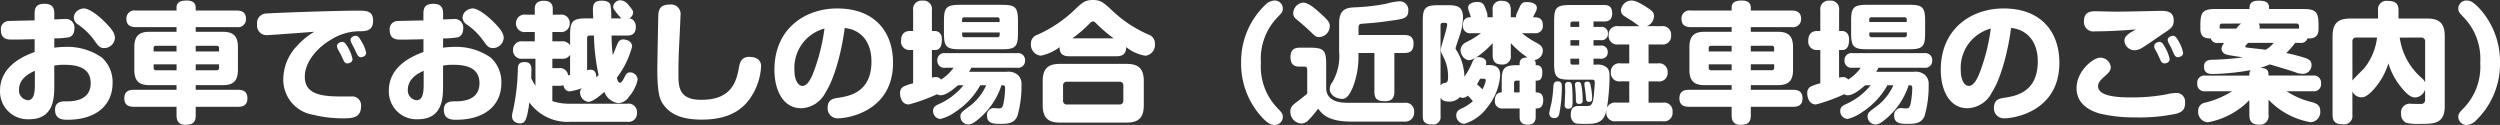 <svg xmlns="http://www.w3.org/2000/svg" width="308.656" height="15.424" viewBox="0 0 308.656 15.424"><rect x="0" y="0" width="308.656" height="15.424" fill="#333333" stroke="none"/><defs><style>.a{fill:#fff;}</style></defs><path class="a" d="M-152.24-9.088a9.7,9.7,0,0,0,1.84-.144c.144-.048.64-.24.64-1.072a1.054,1.054,0,0,0-1.232-1.168c-.208,0-.48.016-1.248.048v-.656c0-.512-.032-1.28-1.216-1.28s-1.216.736-1.216,1.3v.752c-.736.016-3.12.064-3.248.08a.985.985,0,0,0-.912,1.12c0,1.168.9,1.168,1.3,1.168h.624c.32,0,1.872-.032,2.24-.048v1.584c-1.12.416-4.272,1.616-4.272,4.768A3.424,3.424,0,0,0-155.344.9c3.1,0,3.1-2.736,3.1-4.144v-2.48a6.353,6.353,0,0,1,1.248-.1c1.488,0,3.248.288,3.248,2.272,0,2.24-2.32,2.24-3.008,2.24-.512,0-1.392,0-1.392,1.04,0,1.232,1.024,1.232,1.536,1.232,3.536,0,5.568-1.792,5.568-4.544a4.059,4.059,0,0,0-1.344-3.152,7.464,7.464,0,0,0-4.48-1.3,10.848,10.848,0,0,0-1.376.1Zm-2.4,5.744c0,1.152-.192,1.888-.88,1.888a1.2,1.2,0,0,1-1.072-1.328c0-1.392,1.392-2.048,1.952-2.3ZM-149.5-12.4a1.188,1.188,0,0,0-.336.72,1.059,1.059,0,0,0,.448.832,8.037,8.037,0,0,1,2.192,2.16c.352.48.576.8,1.1.8a1.335,1.335,0,0,0,1.344-1.264c0-.528-.368-1.04-1.008-1.712-.736-.784-2.064-1.92-2.848-1.92A1.461,1.461,0,0,0-149.5-12.4Zm9.04,2.5c-1.184,0-1.9.384-1.9,1.9v2.8c0,1.488.7,1.888,1.9,1.888h3.312v.576h-5.28c-.352,0-1.168.032-1.168,1.04,0,.816.5,1.056,1.168,1.056h5.28V.416c0,.48.112,1.168,1.088,1.168.848,0,1.28-.256,1.28-1.168V-.64h5.232c.432,0,1.152-.08,1.152-1.04,0-.816-.48-1.056-1.152-1.056h-5.232v-.576h3.312c1.232,0,1.9-.416,1.9-1.888V-8c0-1.488-.688-1.9-1.9-1.9h-3.312v-.576h5.056a.986.986,0,0,0,1.152-1.024c0-.88-.624-1.024-1.152-1.024h-5.056v-.352c0-.8-.72-.88-1.088-.88-.576,0-1.28.08-1.28.88v.352h-5.04a.987.987,0,0,0-1.152,1.008c0,.88.608,1.04,1.152,1.04h5.04V-9.9Zm3.312,2.432h-2.832v-.416a.266.266,0,0,1,.3-.288h2.528Zm-2.528,2.32a.278.278,0,0,1-.3-.3v-.432h2.832v.736Zm7.488-3.024a.261.261,0,0,1,.288.288v.416h-2.88v-.7Zm-2.592,2.288h2.88v.432a.274.274,0,0,1-.288.3h-2.592Zm14.64-4.016a8.691,8.691,0,0,0-2.1,1.712,6,6,0,0,0-1.728,4.128A4.38,4.38,0,0,0-120.24.352a14.665,14.665,0,0,0,3.552.432c1.152,0,2.32,0,2.32-1.5a1.1,1.1,0,0,0-1.232-1.2h-1.376c-2.688,0-4.336-.448-4.336-2.448,0-1.872,1.632-3.648,3.28-4.592a6.558,6.558,0,0,1,3.376-1.008c.912,0,1.776-.032,1.776-1.328,0-1.216-.912-1.216-1.792-1.216-3.1,0-10.7.288-11.376.352a1.169,1.169,0,0,0-1.152,1.344,1.174,1.174,0,0,0,1.216,1.328C-125.568-9.488-120.992-9.84-120.144-9.9Zm3.28,2.816c.048.112.288.64.352.752.16.336.368.336.448.336.192,0,.64-.112.64-.544a4.792,4.792,0,0,0-.512-1.344c-.336-.592-.5-.768-.768-.768-.24,0-.64.192-.64.512a.966.966,0,0,0,.1.352C-117.2-7.68-116.928-7.2-116.864-7.088Zm1.664-.752c.048.1.288.624.352.736.176.336.384.336.464.336.272,0,.64-.176.64-.528a3.774,3.774,0,0,0-.528-1.328c-.288-.528-.448-.784-.768-.784-.224,0-.624.176-.624.5a.786.786,0,0,0,.064.288C-115.552-8.512-115.264-7.968-115.2-7.84Zm10.96-1.248a9.7,9.7,0,0,0,1.84-.144c.144-.048.64-.24.64-1.072a1.054,1.054,0,0,0-1.232-1.168c-.208,0-.48.016-1.248.048v-.656c0-.512-.032-1.28-1.216-1.28s-1.216.736-1.216,1.3v.752c-.736.016-3.12.064-3.248.08a.985.985,0,0,0-.912,1.12c0,1.168.9,1.168,1.3,1.168h.624c.32,0,1.872-.032,2.24-.048v1.584c-1.12.416-4.272,1.616-4.272,4.768A3.424,3.424,0,0,0-107.344.9c3.1,0,3.1-2.736,3.1-4.144v-2.48a6.353,6.353,0,0,1,1.248-.1c1.488,0,3.248.288,3.248,2.272,0,2.24-2.32,2.24-3.008,2.24-.512,0-1.392,0-1.392,1.04,0,1.232,1.024,1.232,1.536,1.232,3.536,0,5.568-1.792,5.568-4.544a4.059,4.059,0,0,0-1.344-3.152,7.464,7.464,0,0,0-4.48-1.3,10.847,10.847,0,0,0-1.376.1Zm-2.4,5.744c0,1.152-.192,1.888-.88,1.888a1.2,1.2,0,0,1-1.072-1.328c0-1.392,1.392-2.048,1.952-2.3ZM-101.5-12.4a1.188,1.188,0,0,0-.336.72,1.059,1.059,0,0,0,.448.832A8.037,8.037,0,0,1-99.2-8.688c.352.48.576.8,1.1.8a1.335,1.335,0,0,0,1.344-1.264c0-.528-.368-1.04-1.008-1.712-.736-.784-2.064-1.92-2.848-1.92A1.461,1.461,0,0,0-101.5-12.4Zm20.032,2.96c.24,0,1.024,0,1.024-1.056a1.1,1.1,0,0,0-.416-.928.905.905,0,0,0-.4-.128.859.859,0,0,0,.48-.736c0-.208-.1-.368-.528-.864a1.4,1.4,0,0,0-1.024-.64.9.9,0,0,0-.912.8.719.719,0,0,0,.208.464,6.3,6.3,0,0,0,.816.976h-1.264a8.228,8.228,0,0,0-.1-1.712c-.176-.432-.832-.48-1.056-.48-1.072,0-1.1.624-1.1,1.184,0,.224.032.8.032,1.008h-.832c-1.68,0-2.016.32-2.016,2.016v1.312a1.093,1.093,0,0,0-1.04-.5h-1.152V-9.872h.96a1.043,1.043,0,0,0,1.184-1.072,1.037,1.037,0,0,0-1.184-1.072H-90.7v-.72c0-.256-.016-.992-1.1-.992-.9,0-1.12.48-1.12.992v.72h-1.12a1.053,1.053,0,0,0-1.2,1.072,1.049,1.049,0,0,0,1.2,1.072h1.12V-8.72h-1.5a1.043,1.043,0,0,0-1.184,1.072,1.037,1.037,0,0,0,1.184,1.072h1.584v3.344a8.255,8.255,0,0,1-.528-.944c.016-.16.032-.992.032-1.072,0-.544-.176-.912-.848-.912-.768,0-.816.464-.832.816A26.227,26.227,0,0,1-95.6-.192a3.09,3.09,0,0,0-.128.7c0,.9.944.9.976.9.592,0,.848-.272,1.168-2.592a5.792,5.792,0,0,0,5.056,2.4H-81.5A1.045,1.045,0,0,0-80.3.1a1.046,1.046,0,0,0-1.2-1.12H-88.48a6.646,6.646,0,0,1-2.272-.32V-3.232h.784a1.454,1.454,0,0,0,.576-.08c.08.336.288.768.784.768a7.348,7.348,0,0,0,1.52-.4.657.657,0,0,0-.24.528A1.182,1.182,0,0,0-86.3-1.248c.624,0,1.808-1.088,1.968-1.232a2.173,2.173,0,0,0,1.728,1.392,1.672,1.672,0,0,0,1.312-.8,4.615,4.615,0,0,0,1.072-2.1.933.933,0,0,0-.928-.9c-.4,0-.528.256-.7.608-.08.16-.336.672-.544.672-.24,0-.352-.432-.4-.624a10.712,10.712,0,0,0,1.888-3.84c0-.672-.688-.88-1.088-.88a.657.657,0,0,0-.64.384c-.128.224-.544,1.328-.656,1.552A21.875,21.875,0,0,1-83.44-9.44Zm-4.144,0a24.947,24.947,0,0,0,.576,4.88,2.18,2.18,0,0,1-.272.272c-.048-.656-.272-.928-.72-.928a1.288,1.288,0,0,0-.432.064V-9.1c0-.208.1-.336.32-.336Zm-5.136,4.032V-6.576H-89.6a1.04,1.04,0,0,0,1.04-.48v2.48a1.81,1.81,0,0,0-.24.064,1.018,1.018,0,0,0-1.168-.9Zm14.512-7.856c-1.136,0-1.36.528-1.424,1.2-.016.128-.128,5.792-.128,6.9,0,2.976.352,3.728.784,4.3.9,1.216,2.336,1.808,4.72,1.808,2.528,0,4.528-.72,5.808-2.432a7.633,7.633,0,0,0,1.5-4.144c0-1.152-1.2-1.168-1.44-1.168-1.056,0-1.184.672-1.36,1.632C-68.224-2.7-69.568-1.5-72.368-1.5c-2.7,0-2.816-1.52-2.816-3.12,0-1.84.032-2.5.144-4.688.016-.32.112-2.432.112-2.592A1.177,1.177,0,0,0-76.24-13.264Zm21.584,2.9c1.712.16,3.3,1.392,3.3,4.144,0,3.856-2.816,4.272-4.16,4.48-.528.08-1.248.192-1.248,1.216A1.222,1.222,0,0,0-55.488.784c1.248,0,6.8-.88,6.8-6.864,0-3.744-2.192-6.7-6.9-6.7-3.872,0-7.744,2.416-7.744,7.584,0,2.384.992,4.736,3.312,4.736a3.505,3.505,0,0,0,3.008-1.968C-55.872-4.192-54.992-7.664-54.656-10.368Zm-2.5.064A24.021,24.021,0,0,1-58.4-5.184c-.352.96-.816,1.968-1.472,1.968-.5,0-.992-.656-.992-1.968A5.018,5.018,0,0,1-57.152-10.3Zm23.888-.944c0-1.7-.336-1.984-1.984-1.984h-5.168c-1.68,0-1.984.336-1.984,1.984v1.52c0,1.664.3,1.984,1.984,1.984h5.168c1.68,0,1.984-.32,1.984-1.984Zm-6.9.144v-.3a.261.261,0,0,1,.288-.288h4.048a.266.266,0,0,1,.3.288v.3Zm4.64,1.584a.266.266,0,0,1-.3.288h-4.032a.266.266,0,0,1-.3-.288v-.3h4.64ZM-39.984-3.3A8.126,8.126,0,0,1-43.056-.96c-.336.16-.688.32-.688.832a.969.969,0,0,0,.9.992,5.341,5.341,0,0,0,1.888-.9A9.29,9.29,0,0,0-37.92-3.3h.736A6.571,6.571,0,0,1-39.12-.8c-1.12.816-1.248.928-1.248,1.36a.983.983,0,0,0,.96.976c.3,0,.608-.08,1.424-.784A9.111,9.111,0,0,0-35.3-3.3c.32,0,.448,0,.448.352a10.287,10.287,0,0,1-.192,1.856c-.064.336-.16.656-.544.656-.1,0-.592-.048-.7-.048a.848.848,0,0,0-.8.928c0,.992.832,1.024,1.648,1.024,1.056,0,1.712-.1,2.1-.944a13.215,13.215,0,0,0,.512-3.9,1.467,1.467,0,0,0-.48-1.216,1.773,1.773,0,0,0-1.344-.368H-39.3a4.335,4.335,0,0,0,.272-.5h5.648a.856.856,0,0,0,.992-.9.856.856,0,0,0-.992-.9h-8.848a.85.85,0,0,0-.992.9.856.856,0,0,0,.992.9h1.008A5.3,5.3,0,0,1-42.768-4a.73.73,0,0,0-.688-.3,1.487,1.487,0,0,0-.432.064V-7.648h.384c.752,0,.848-.752.848-1.328,0-.96-.736-1.024-.848-1.024h-.384v-2.56a1.038,1.038,0,0,0-1.168-1.184,1.043,1.043,0,0,0-1.152,1.184V-10h-.368c-.832,0-1.12.528-1.12,1.216a1.032,1.032,0,0,0,1.12,1.136h.368v4.112a5.53,5.53,0,0,0-1.216.416.9.9,0,0,0-.4.8c0,.048,0,1.392,1.088,1.392a21.318,21.318,0,0,0,3.488-1.264.781.781,0,0,0,.448.128c.72,0,1.728-.88,2.128-1.232ZM-21.072-6.88c.8,0,1.168-.352,1.168-1.136A4.968,4.968,0,0,0-17.52-6.944a1.337,1.337,0,0,0,1.168-1.44,1.161,1.161,0,0,0-.832-1.184,15.547,15.547,0,0,1-4.624-3.12c-.912-.832-1.248-1.136-2.208-1.136s-1.312.32-2.16,1.12a15.942,15.942,0,0,1-4.752,3.2,1.107,1.107,0,0,0-.736,1.1,1.36,1.36,0,0,0,1.216,1.456A5.8,5.8,0,0,0-28.128-8c0,.672.256,1.12,1.168,1.12ZM-26.56-9.088a15.227,15.227,0,0,0,2.16-1.856c.048-.048.24-.24.4-.24.144,0,.272.112.5.352A17.182,17.182,0,0,0-21.44-9.088Zm8.832,5.28c0-1.68-.8-2.128-2.144-2.128h-8.192c-1.328,0-2.144.432-2.144,2.128V-.832c0,1.664.784,2.144,2.144,2.144h8.192c1.392,0,2.144-.5,2.144-2.144Zm-2.528,2.384a.442.442,0,0,1-.48.5h-6.448a.452.452,0,0,1-.512-.5V-3.232a.446.446,0,0,1,.5-.5h6.464a.443.443,0,0,1,.48.5ZM-5.712-6.08A9.74,9.74,0,0,0-3.408.352C-2.48,1.424-2.032,1.6-1.6,1.6A1,1,0,0,0-.56.624c0-.4-.144-.56-.608-1.04a7.363,7.363,0,0,1-2.1-5.664,7.363,7.363,0,0,1,2.1-5.664c.464-.48.608-.64.608-1.04A1,1,0,0,0-1.6-13.76a1.771,1.771,0,0,0-1.216.624A9.67,9.67,0,0,0-5.712-6.08ZM8.784-9.5v-.768c0-.4,0-.592.432-.624,1.984-.144,2.336-.208,3.84-.416,1.312-.192,1.872-.288,1.872-1.2a1.057,1.057,0,0,0-1.1-1.152,6.825,6.825,0,0,0-1.584.288,24.134,24.134,0,0,1-3.808.448c-1.008.048-2.048.1-2.048,2v3.5A6.343,6.343,0,0,1,5.552-3.68a1.436,1.436,0,0,0-.32.832c0,.944,1.088,1.232,1.5,1.232.3,0,.736,0,1.344-1.424a10.334,10.334,0,0,0,.7-3.92v-.32h1.968V-2.5c0,.928.4,1.168,1.328,1.168.944,0,1.136-.544,1.136-1.168V-7.28h1.216c.928,0,1.152-.432,1.152-1.2,0-.944-.72-1.024-1.152-1.024Zm-6.848-4A1.35,1.35,0,0,0,.72-12.192a.872.872,0,0,0,.368.72c.576.48,1.28,1.088,1.68,1.472.7.688.768.752,1.168.752a1.364,1.364,0,0,0,1.3-1.344c0-.4-.1-.624-1.088-1.52C3.472-12.72,2.624-13.5,1.936-13.5ZM7.488-1.136c-.64,0-2.7,0-2.7-1.84V-5.952c0-1.68-.336-1.984-1.984-1.984H1.52c-.544,0-1.136.144-1.136,1.184,0,1.12.752,1.152,1.136,1.152h.64c.288,0,.288.3.288.416v2.928c-.448.368-.832.672-1.056.848C.64-.848.368-.64.368-.048A1.436,1.436,0,0,0,1.712,1.424,1.318,1.318,0,0,0,2.7.9a12.8,12.8,0,0,0,1.1-1.312c.448.608,1.168,1.6,4.08,1.6H14.48A1.094,1.094,0,0,0,15.648,0,1.041,1.041,0,0,0,14.5-1.136Zm11.424-.656c.08.192.24.512,1.088.512a1.712,1.712,0,0,0,1.312-.576.592.592,0,0,0,.368.112.935.935,0,0,0,.592-.272,6.068,6.068,0,0,1,.624.688,5.562,5.562,0,0,1-1.392.9c-.288.144-.656.32-.656.848a1.032,1.032,0,0,0,1.008,1.04A5.45,5.45,0,0,0,24.672-.56a7.034,7.034,0,0,0,1.6-3.984c0-.912-.48-1.248-1.408-1.248H24.5a1.2,1.2,0,0,0,.048-.32c0-.5-.608-.656-.928-.656-.464,0-.608.24-.768.576a9.4,9.4,0,0,1-.992,1.84,6.544,6.544,0,0,0-.864-3.072,1.5,1.5,0,0,1-.24-.448c0-.016.432-1.344.48-1.472a7.194,7.194,0,0,0,.448-2.32c0-1.424-.816-1.52-1.952-1.52H18.7c-1.68,0-1.984.32-1.984,1.968V.528c0,.72.32,1.008,1.168,1.008A.9.9,0,0,0,18.912.528ZM30.656-6a.673.673,0,0,0-.144-.416,1.17,1.17,0,0,0,1.024-1.168c0-.512-.4-.736-.72-.928A10.362,10.362,0,0,1,28.96-9.728h1.568a.884.884,0,0,0,1.008-.992c0-.976-.7-.976-1.216-.976.352-.672.48-.9.48-1.152,0-.464-.512-.72-1.232-.72-.64,0-.7.192-1.056.976-.272.592-.3.656-.272.9h-.656v-.864c0-.88-.4-1.168-1.184-1.168a1,1,0,0,0-1.056,1.168v.864H24.7a1.809,1.809,0,0,0-.176-.9c-.208-.608-.352-.992-1.088-.992-.48,0-1.12.192-1.12.688a.948.948,0,0,0,.048.32c.144.4.16.448.3.88-.336,0-.992.016-.992,1.024a.869.869,0,0,0,1.008.944H23.9A11.024,11.024,0,0,1,22-8.576a1.151,1.151,0,0,0-.624.928c0,.528.432,1.248,1.056,1.248.72,0,2.176-1.28,2.912-2.1v1.472c0,.848.368,1.168,1.184,1.168a1,1,0,0,0,1.056-1.168V-8.512a9.937,9.937,0,0,0,2.064,1.776c-.384.016-.976.064-.976.752v.208h-.4c-1.648,0-1.808.56-1.808,1.984v1.376c-.64,0-.848.464-.848.992a.889.889,0,0,0,1.008.992h2.048V.576c0,.384.048.992.992.992.992,0,.992-.7.992-.992V-.432c.336,0,.928,0,.928-1.024,0-.96-.624-.96-.928-.96V-3.872c.464,0,.816-.032.816-1.04,0-.848-.5-.864-.816-.864ZM27.984-2.416V-3.584a.266.266,0,0,1,.3-.288h.384v1.456ZM24.224-4.1c.08,0,.272,0,.272.208a3.758,3.758,0,0,1-.416,1.1,8.582,8.582,0,0,0-.672-.624c.112-.176.256-.432.384-.688Zm-4.5-6.688c0,.512-.784,2.736-.784,3.1,0,.24.048.336.272.784a5.3,5.3,0,0,1,.624,2.64c0,.608-.144.64-.512.7a.623.623,0,0,0-.416.32V-10.7c0-.192.08-.3.288-.3h.288A.211.211,0,0,1,19.728-10.784Zm24.656.192a1.34,1.34,0,0,0,.88-1.264c0-.288,0-.5-.944-1.1-1.28-.8-1.6-.8-1.824-.8a1.336,1.336,0,0,0-1.312,1.2.842.842,0,0,0,.32.656c.128.1.928.592,1.04.656.128.08.768.56.928.656H40.864a1.039,1.039,0,0,0-1.2,1.136,1.045,1.045,0,0,0,1.2,1.12h1.344V-6H41.12a1.034,1.034,0,0,0-1.184,1.12,1.035,1.035,0,0,0,1.184,1.1h1.088v2.624H40.576a1.077,1.077,0,0,0-1.12.64,26.8,26.8,0,0,0,.32-3.92c0-.64-.144-1.008-.64-1.248a1.918,1.918,0,0,0-1.008-.16h-.336v-.736h.848a.774.774,0,0,0,.912-.816.775.775,0,0,0-.912-.8h-.848v-.672h.9a.766.766,0,0,0,.88-.832.763.763,0,0,0-.88-.8h-.9v-.672h1.3c.336,0,1.008-.016,1.008-1.024s-.7-1.008-1.008-1.008H34.9c-1.68,0-1.968.336-1.968,1.984v5.248c0,1.68.32,1.984,1.968,1.984H37.52c.3,0,.432,0,.432.368,0,.224-.112,1.728-.192,2.112-.144.72-.448.768-.672.768H36.032c-.72,0-1.04.272-1.04,1.024a1.182,1.182,0,0,0,.336.96c.208.192.352.224,1.5.224.96,0,2.08,0,2.464-1.312.048-.176.08-.32.1-.368a1.134,1.134,0,0,0-.016.224,1.044,1.044,0,0,0,1.2,1.136h5.776A1.038,1.038,0,0,0,47.552,0a1.043,1.043,0,0,0-1.2-1.152h-1.76V-3.776H45.76A1.034,1.034,0,0,0,46.944-4.9,1.04,1.04,0,0,0,45.76-6H44.592V-8.336h1.584a1.039,1.039,0,0,0,1.2-1.136,1.045,1.045,0,0,0-1.2-1.12Zm-8.352,2.4H34.944v-.672h1.088Zm-1.088-2.672a.266.266,0,0,1,.288-.3h.8v.672H34.944Zm1.088,4.288v.736h-.8a.255.255,0,0,1-.288-.288v-.448Zm-2.608,2.8c-.5,0-.56.24-.592.736a13.788,13.788,0,0,1-.224,1.92c-.032.176-.272,1.088-.272,1.3a.567.567,0,0,0,.624.576c.528,0,.592-.384.656-.752a17.2,17.2,0,0,0,.272-3.1C33.888-3.3,33.888-3.776,33.424-3.776Zm1.248.064a.386.386,0,0,0-.384.3c-.016.112.016.72.016.848,0,.272-.064,1.472-.064,1.712A.4.4,0,0,0,34.7-.4c.512,0,.512-.4.512-1.12a17.58,17.58,0,0,0-.08-1.76C35.1-3.472,35.072-3.712,34.672-3.712Zm1.216,0a.344.344,0,0,0-.384.384c0,.048.048.352.048.432.032.3.064.832.064.976,0,.7,0,.928.432.928.416,0,.416-.288.416-.592a10.94,10.94,0,0,0-.16-1.7C36.224-3.664,36.1-3.712,35.888-3.712Zm1.1-.032c-.1,0-.32.048-.32.272,0,.128.16,1.2.176,1.424.048.656.064.8.4.8.384,0,.384-.256.384-.512a7.029,7.029,0,0,0-.16-1.36C37.376-3.632,37.344-3.744,36.992-3.744ZM51.536-9.9c-1.184,0-1.9.384-1.9,1.9v2.8c0,1.488.7,1.888,1.9,1.888h3.312v.576h-5.28c-.352,0-1.168.032-1.168,1.04,0,.816.5,1.056,1.168,1.056h5.28V.416c0,.48.112,1.168,1.088,1.168.848,0,1.28-.256,1.28-1.168V-.64h5.232c.432,0,1.152-.08,1.152-1.04,0-.816-.48-1.056-1.152-1.056H57.216v-.576h3.312c1.232,0,1.9-.416,1.9-1.888V-8c0-1.488-.688-1.9-1.9-1.9H57.216v-.576h5.056A.986.986,0,0,0,63.424-11.5c0-.88-.624-1.024-1.152-1.024H57.216v-.352c0-.8-.72-.88-1.088-.88-.576,0-1.28.08-1.28.88v.352h-5.04a.987.987,0,0,0-1.152,1.008c0,.88.608,1.04,1.152,1.04h5.04V-9.9Zm3.312,2.432H52.016v-.416a.266.266,0,0,1,.3-.288h2.528ZM52.32-5.152a.278.278,0,0,1-.3-.3v-.432h2.832v.736Zm7.488-3.024a.261.261,0,0,1,.288.288v.416h-2.88v-.7ZM57.216-5.888H60.1v.432a.274.274,0,0,1-.288.3H57.216Zm21.52-5.36c0-1.7-.336-1.984-1.984-1.984H71.584c-1.68,0-1.984.336-1.984,1.984v1.52c0,1.664.3,1.984,1.984,1.984h5.168c1.68,0,1.984-.32,1.984-1.984Zm-6.9.144v-.3a.261.261,0,0,1,.288-.288h4.048a.266.266,0,0,1,.3.288v.3ZM76.48-9.52a.266.266,0,0,1-.3.288H72.144a.266.266,0,0,1-.3-.288v-.3h4.64ZM72.016-3.3A8.126,8.126,0,0,1,68.944-.96c-.336.16-.688.32-.688.832a.969.969,0,0,0,.9.992,5.341,5.341,0,0,0,1.888-.9A9.29,9.29,0,0,0,74.08-3.3h.736A6.571,6.571,0,0,1,72.88-.8C71.76.016,71.632.128,71.632.56a.983.983,0,0,0,.96.976c.3,0,.608-.08,1.424-.784A9.111,9.111,0,0,0,76.7-3.3c.32,0,.448,0,.448.352a10.287,10.287,0,0,1-.192,1.856c-.064.336-.16.656-.544.656-.1,0-.592-.048-.7-.048a.848.848,0,0,0-.8.928c0,.992.832,1.024,1.648,1.024,1.056,0,1.712-.1,2.1-.944a13.215,13.215,0,0,0,.512-3.9,1.467,1.467,0,0,0-.48-1.216,1.773,1.773,0,0,0-1.344-.368H72.7a4.335,4.335,0,0,0,.272-.5h5.648a.856.856,0,0,0,.992-.9.856.856,0,0,0-.992-.9H69.776a.85.85,0,0,0-.992.9.856.856,0,0,0,.992.9h1.008A5.3,5.3,0,0,1,69.232-4a.73.73,0,0,0-.688-.3,1.487,1.487,0,0,0-.432.064V-7.648H68.5c.752,0,.848-.752.848-1.328,0-.96-.736-1.024-.848-1.024h-.384v-2.56a1.038,1.038,0,0,0-1.168-1.184,1.043,1.043,0,0,0-1.152,1.184V-10h-.368c-.832,0-1.12.528-1.12,1.216a1.032,1.032,0,0,0,1.12,1.136h.368v4.112a5.53,5.53,0,0,0-1.216.416.9.9,0,0,0-.4.8c0,.048,0,1.392,1.088,1.392a21.318,21.318,0,0,0,3.488-1.264.781.781,0,0,0,.448.128c.72,0,1.728-.88,2.128-1.232Zm17.328-7.072c1.712.16,3.3,1.392,3.3,4.144,0,3.856-2.816,4.272-4.16,4.48-.528.08-1.248.192-1.248,1.216A1.222,1.222,0,0,0,88.512.784c1.248,0,6.8-.88,6.8-6.864,0-3.744-2.192-6.7-6.9-6.7-3.872,0-7.744,2.416-7.744,7.584,0,2.384.992,4.736,3.312,4.736a3.505,3.505,0,0,0,3.008-1.968C88.128-4.192,89.008-7.664,89.344-10.368Zm-2.5.064A24.021,24.021,0,0,1,85.6-5.184c-.352.96-.816,1.968-1.472,1.968-.5,0-.992-.656-.992-1.968A5.018,5.018,0,0,1,86.848-10.3Zm17.92.112c-.1.08-.608.336-.72.416-.48.336-.7.592-.7.976a1.252,1.252,0,0,0,1.264,1.184,1.915,1.915,0,0,0,.9-.288c.368-.208,2.144-1.44,2.544-1.712,1.056-.688,1.376-.9,1.376-1.68,0-1.1-.864-1.184-1.552-1.184-.224,0-4.576.1-5.44.1-.416,0-2.4-.048-2.592-.048-.592,0-1.5,0-1.5,1.248A1.17,1.17,0,0,0,99.7-9.952C101.232-9.952,103.264-10.064,104.768-10.192Zm6.064,9.04a1.067,1.067,0,0,0-1.216-1.184,5.011,5.011,0,0,0-1.12.176,23.351,23.351,0,0,1-4.288.368c-1.408,0-4.112-.064-4.112-1.376,0-.256.032-.56.816-1.232.464-.4.752-.72.752-1.1a1.291,1.291,0,0,0-1.328-1.2c-.816,0-2.9,1.616-2.9,3.776C97.44-.64,99.7.016,100.272.192a18.445,18.445,0,0,0,4.448.48,22.357,22.357,0,0,0,4.992-.448C110.512,0,110.832-.32,110.832-1.152ZM107.472-7.1c.048.112.288.64.352.768.176.336.384.336.464.336.192,0,.64-.112.64-.528a4.619,4.619,0,0,0-.544-1.408c-.288-.544-.464-.72-.72-.72s-.64.192-.64.5a.767.767,0,0,0,.08.368C107.152-7.7,107.424-7.216,107.472-7.1Zm1.68-.752c.064.144.272.64.336.752.176.336.384.336.464.336.256,0,.64-.176.64-.528a4.659,4.659,0,0,0-.512-1.36c-.32-.576-.48-.752-.752-.752-.24,0-.64.176-.64.5a.94.94,0,0,0,.064.288C108.8-8.512,109.1-7.968,109.152-7.856ZM121.136-4.5c0-.64-.16-.9-1.024-.944a8.925,8.925,0,0,0,1.168-.432c2.16.64,2.624.784,3.12.96a2.558,2.558,0,0,0,.944.208,1.069,1.069,0,0,0,1.1-1.1c0-.368-.16-.608-.608-.8a22.748,22.748,0,0,0-2.512-.672,10.681,10.681,0,0,0,1.1-1.248h.624a.828.828,0,0,0,.9-.56c1.1.08,1.36-.48,1.36-1.184V-10.7c0-1.712-.336-2.016-2.032-2.016H121.2c0-.608-.08-1.024-1.328-1.024-1.088,0-1.088.64-1.088,1.024h-4.048c-1.712,0-2.016.336-2.016,2.016v.432c0,1.008.544,1.2,1.28,1.184a.8.8,0,0,0,.88.56h.784a1.217,1.217,0,0,0-.336.72.792.792,0,0,0,.576.7c.288.112,1.728.3,2.048.368a34.551,34.551,0,0,1-3.712.288c-.448.016-1.072.048-1.072.864,0,.9.768.9,1.152.9a31.285,31.285,0,0,0,4.624-.48c-.176.192-.176.352-.176.672h-5.44a.871.871,0,0,0-.992.976.874.874,0,0,0,.992.96h3.312a11.368,11.368,0,0,1-3.328,1.408A1,1,0,0,0,112.448-.1a1.279,1.279,0,0,0,1.184,1.376,9.542,9.542,0,0,0,5.136-2.736V.32c0,.9.352,1.248,1.264,1.248a1.063,1.063,0,0,0,1.1-1.248V-1.52a9.389,9.389,0,0,0,5.2,2.784A1.255,1.255,0,0,0,127.52-.112c0-.736-.464-.928-.976-1.088a9.982,9.982,0,0,1-3.184-1.36h3.264a.871.871,0,0,0,.992-.976.874.874,0,0,0-.992-.96Zm3.44-6.416a.287.287,0,0,1,.32.32v.3h-4.88a.834.834,0,0,0,.032-.224.585.585,0,0,0-.144-.4Zm-2.8,2.384a3.627,3.627,0,0,1-.992.848c-.384-.048-2.272-.256-2.352-.272-.08,0-.16-.032-.16-.144,0-.1.224-.3.336-.432Zm-4.016-2.384a2.125,2.125,0,0,0-.592.624H115.1v-.3a.287.287,0,0,1,.32-.32Zm13.728,8.368a1.216,1.216,0,0,0,1.1.736c.24,0,.672,0,1.632-1.088A8.738,8.738,0,0,0,135.936-6a8.422,8.422,0,0,0,1.408,2.736c.832,1.072,1.344,1.472,1.92,1.472a1.355,1.355,0,0,0,1.2-.992V-1.52a.469.469,0,0,1-.4.528c-.16.016-1.136-.016-1.344-.016A1.065,1.065,0,0,0,137.5.192a1.169,1.169,0,0,0,.672,1.168,7.179,7.179,0,0,0,1.6.112c1.84,0,3.12,0,3.12-2.24v-8.56c0-1.728-.768-2.208-2.208-2.208h-3.5v-.992c0-.848-.384-1.184-1.344-1.184a1.041,1.041,0,0,0-1.184,1.184v.992h-3.392c-1.456,0-2.224.48-2.224,2.208V.352c0,.864.384,1.168,1.312,1.168A1.02,1.02,0,0,0,131.488.352Zm8.48-6.64a.454.454,0,0,1,.5.5v5.024a1.715,1.715,0,0,0-.4-.512,8.01,8.01,0,0,1-2.736-5.008Zm-8.48.5a.447.447,0,0,1,.5-.5h2.544a7.42,7.42,0,0,1-1.6,3.808c-.224.24-1.28,1.264-1.44,1.5ZM149.712-6.08a9.74,9.74,0,0,0-2.3-6.432c-.928-1.072-1.376-1.248-1.808-1.248a1,1,0,0,0-1.04.976c0,.4.144.56.608,1.04a7.363,7.363,0,0,1,2.1,5.664,7.363,7.363,0,0,1-2.1,5.664c-.464.48-.608.64-.608,1.04a1,1,0,0,0,1.04.976,1.805,1.805,0,0,0,1.216-.624A9.67,9.67,0,0,0,149.712-6.08Z" transform="translate(158.944 13.824)"/></svg>